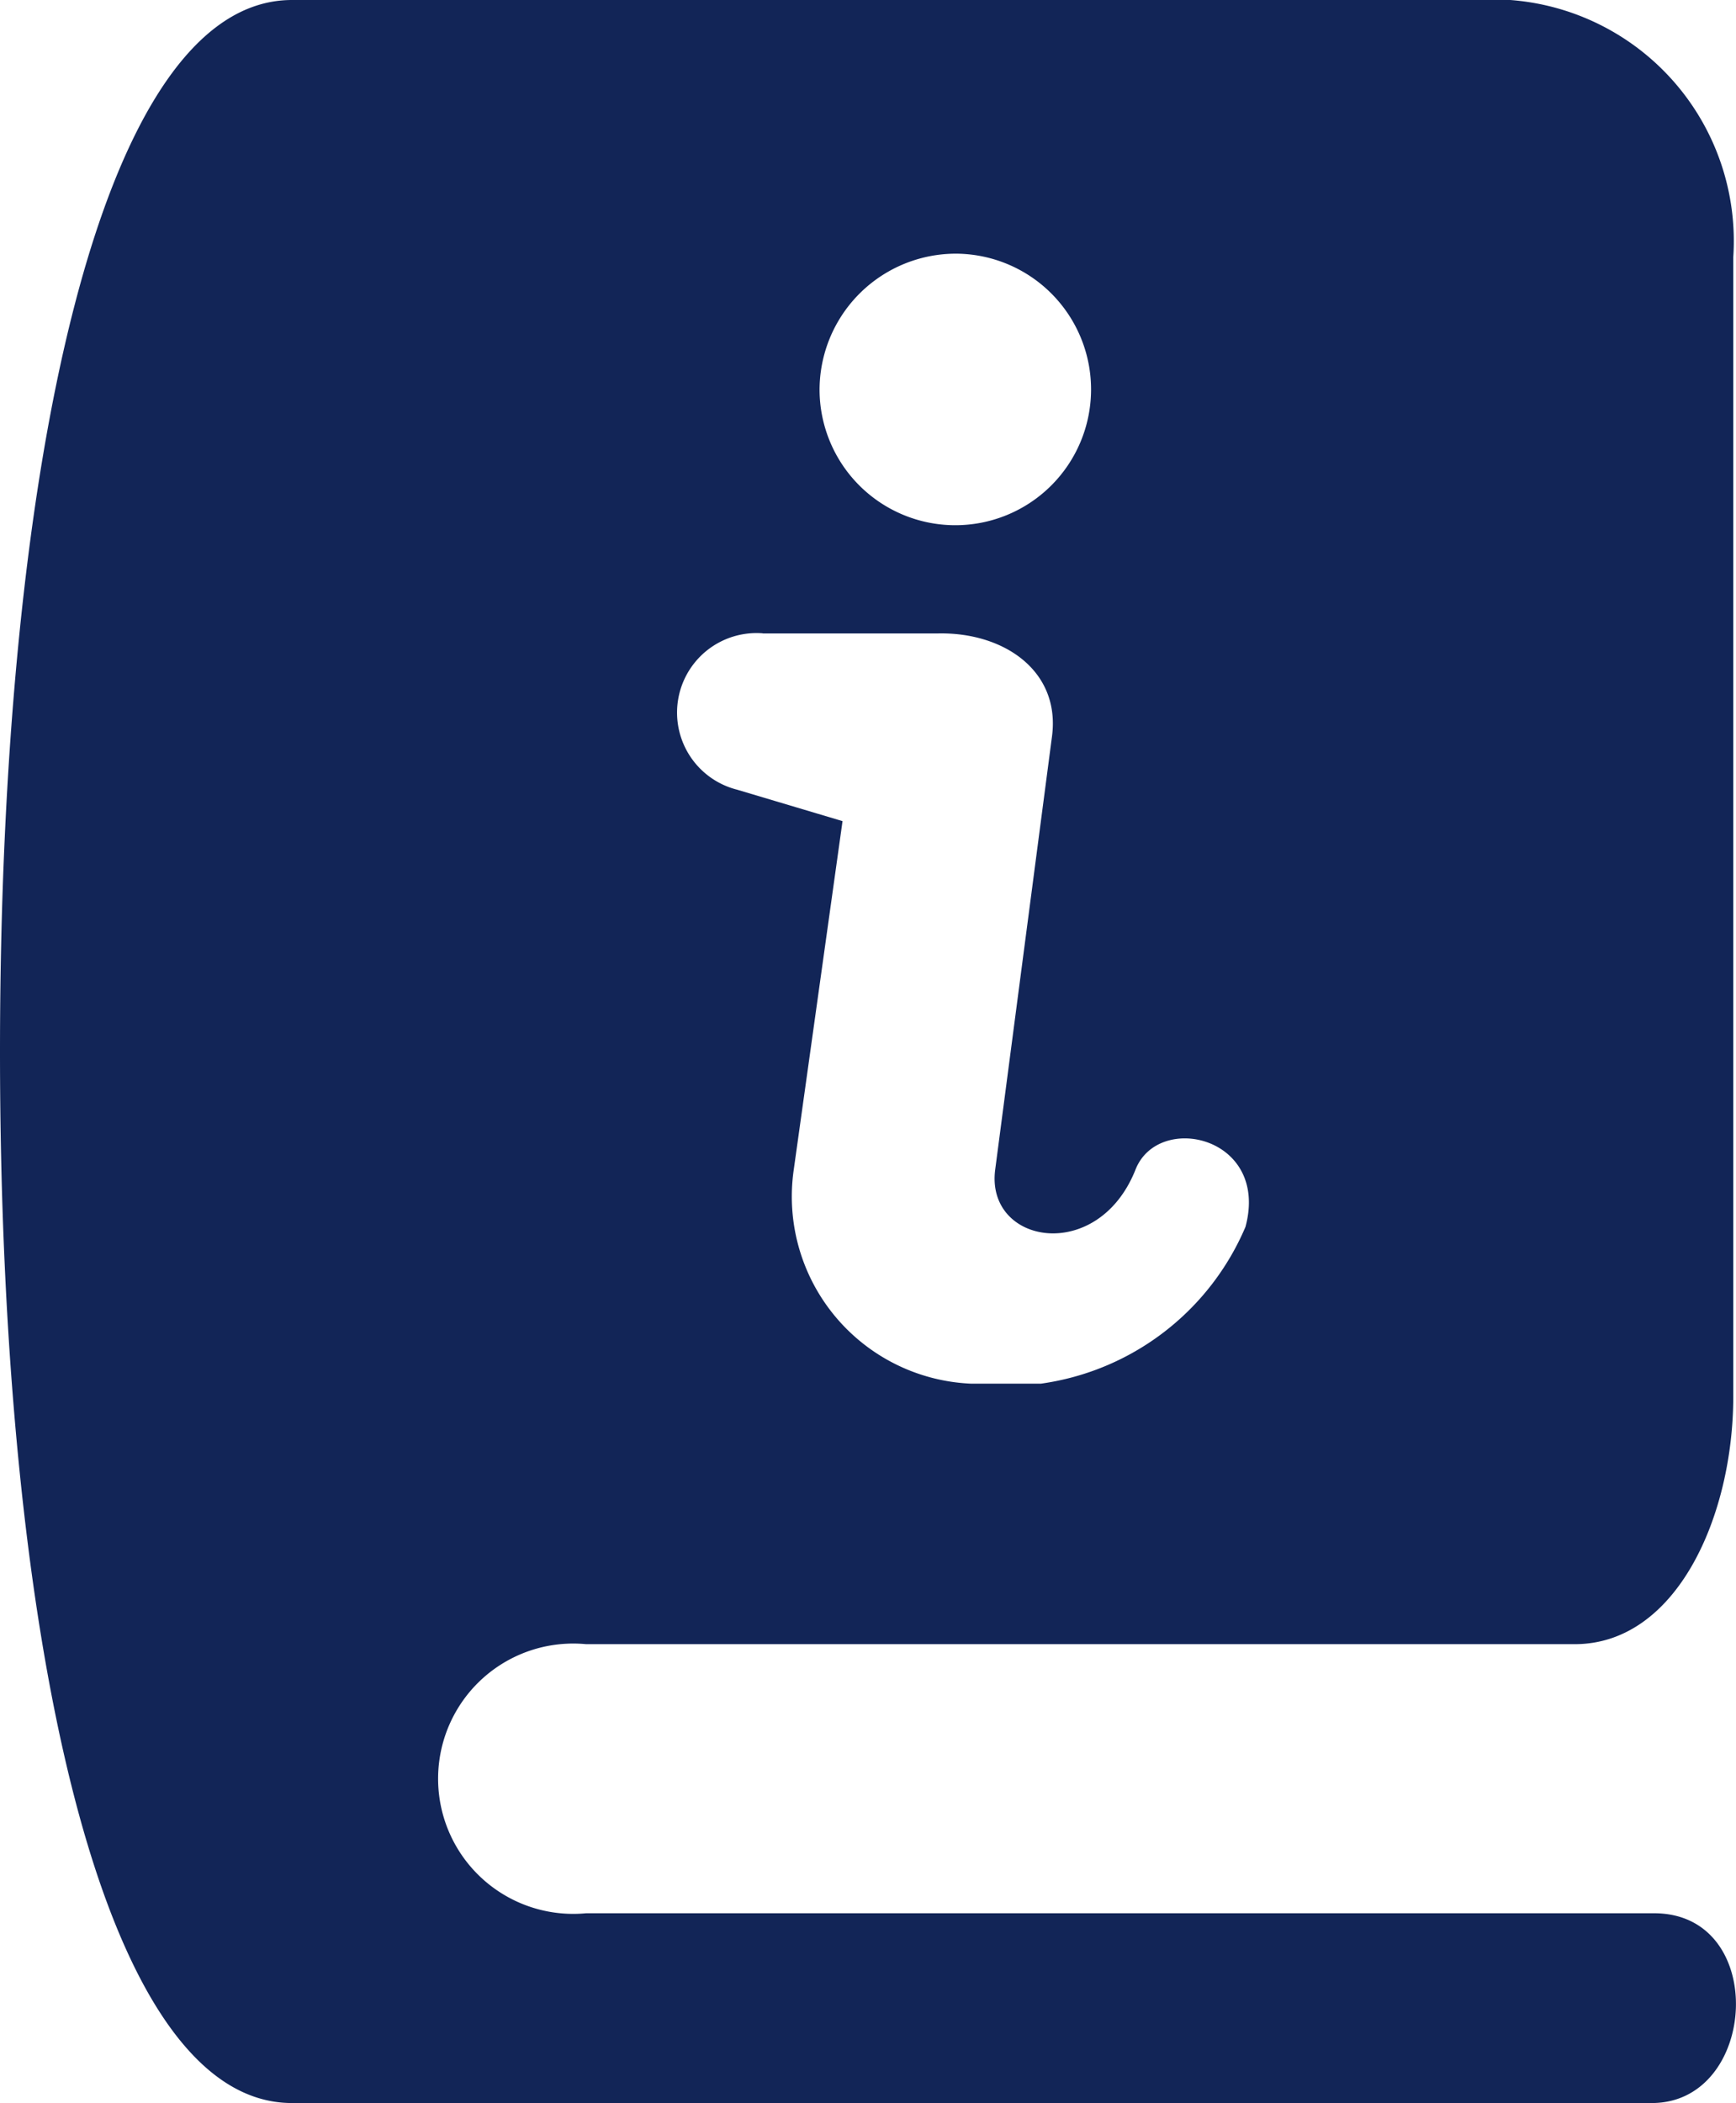 <svg xmlns="http://www.w3.org/2000/svg" width="25.461" height="30.839" viewBox="0 0 25.461 30.839">
  <path id="path2" d="M26.29,18.077h2.56c.971-.025,1.81.545,1.683,1.51L29.7,25.939c-.144,1.1,1.508,1.386,2.058,0,.335-.85,1.967-.485,1.613.839a3.836,3.836,0,0,1-3,2.3H29.346a2.746,2.746,0,0,1-2.6-3.141l.715-5.108-1.546-.461a1.166,1.166,0,0,1,.377-2.293Zm2.852-5.569A1.991,1.991,0,1,1,27.124,14.5,2,2,0,0,1,29.142,12.508Zm-9.756-3.72c-2.814,0-4.282,6.878-4.282,15.421s1.468,15.418,4.282,15.418H39.331c1.559,0,1.716-2.783.033-2.783H23.7a1.982,1.982,0,1,1,0-3.946H38.2c1.5,0,2.325-1.888,2.325-3.631l0-16.709a3.545,3.545,0,0,0-3.284-3.771Z" transform="translate(-15.104 -8.788)" fill="#122557"/>
</svg>

